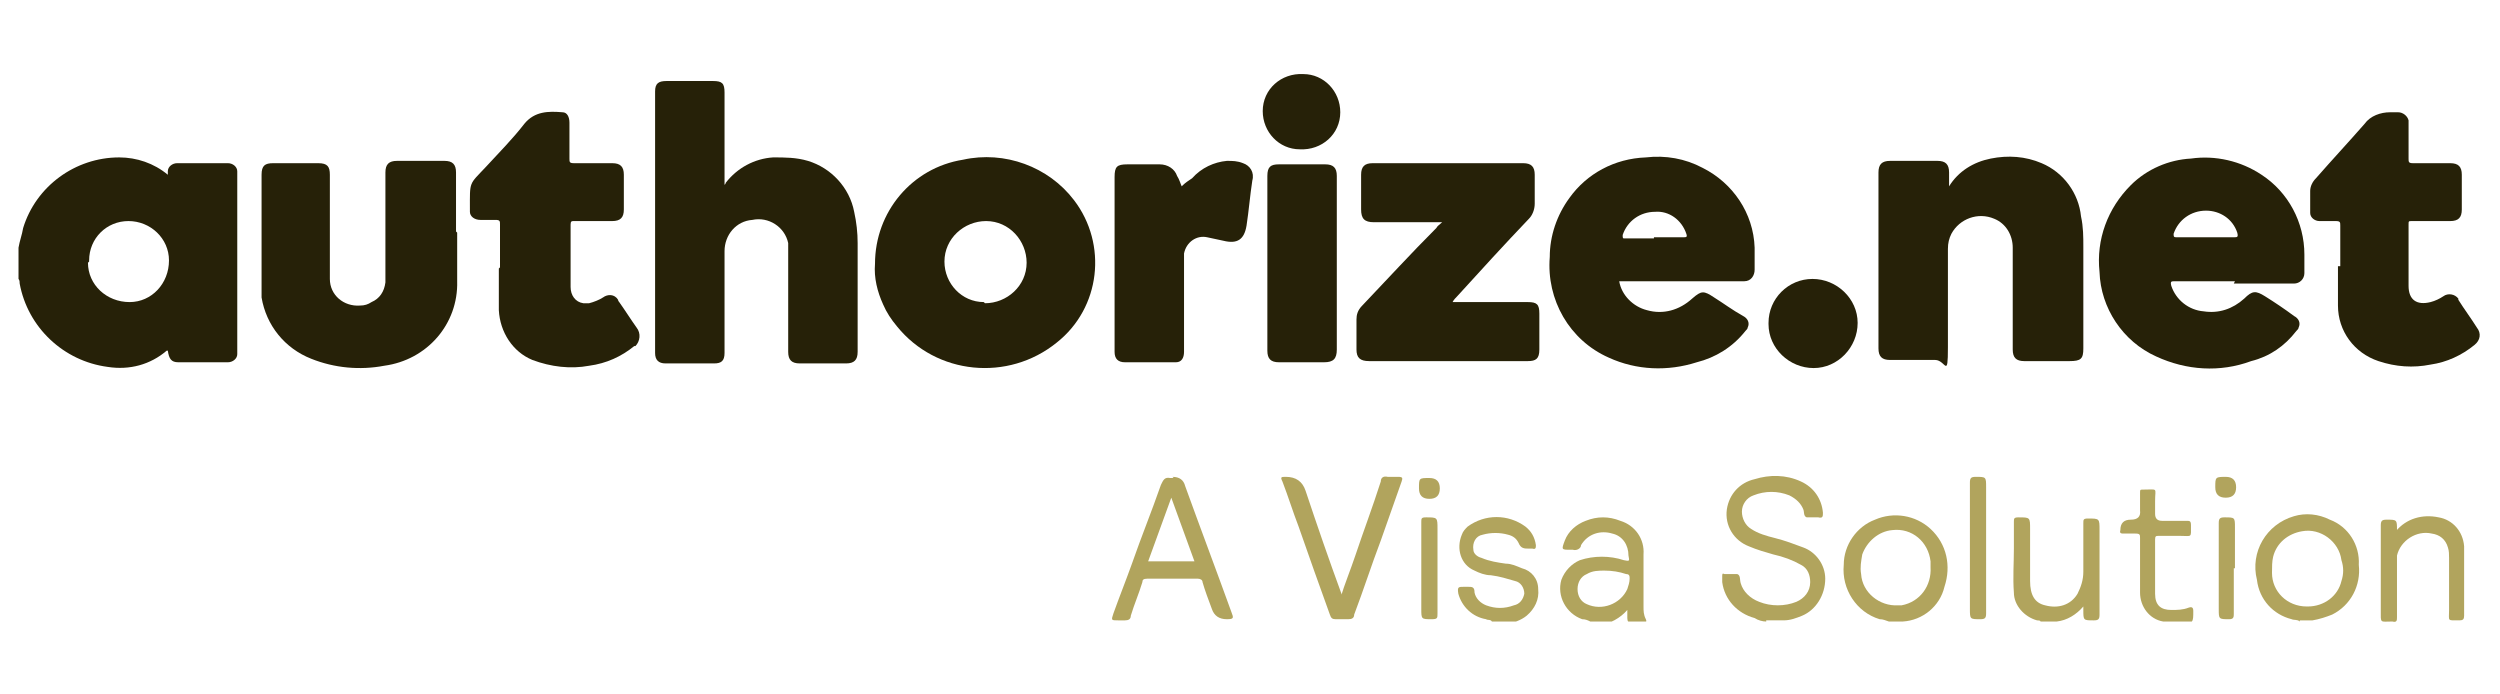 <?xml version="1.0" encoding="UTF-8"?>
<svg id="Layer_1" data-name="Layer 1" xmlns="http://www.w3.org/2000/svg" xmlns:xlink="http://www.w3.org/1999/xlink" version="1.1" viewBox="0 0 216 60">
  <defs>
    <style>
      .cls-1 {
        clip-path: url(#clippath);
      }

      .cls-2 {
        fill: none;
      }

      .cls-2, .cls-3, .cls-4 {
        stroke-width: 0px;
      }

      .cls-3 {
        fill: #262108;
      }

      .cls-5 {
        clip-path: url(#clippath-1);
      }

      .cls-4 {
        fill: #b1a45d;
      }
    </style>
    <clipPath id="clippath">
      <rect class="cls-2" y="0" width="216" height="60"/>
    </clipPath>
    <clipPath id="clippath-1">
      <rect class="cls-2" x="1.6" y="6.3" width="212.8" height="47.4"/>
    </clipPath>
  </defs>
  <g class="cls-1">
    <g id="Mask_Group_179" data-name="Mask Group 179">
      <g id="Group_6727" data-name="Group 6727">
        <g class="cls-5">
          <g id="Group_6726" data-name="Group 6726">
            <path id="Path_22577" data-name="Path 22577" class="cls-3" d="M1.6,21.4c.1-.6.3-1.1.4-1.7,1.1-3.6,4.5-6.1,8.3-6.1,1.5,0,3,.5,4.2,1.5,0-.1,0-.2,0-.3,0-.4.4-.7.8-.7,0,0,0,0,0,0,1.5,0,2.9,0,4.4,0,.4,0,.8.3.8.7,0,0,0,0,0,0,0,.1,0,.2,0,.4v15c0,.1,0,.2,0,.4,0,.4-.4.7-.8.7-1.4,0-2.9,0-4.3,0-.6,0-.8-.3-.9-1,0,0,0,0-.1,0-1.4,1.2-3.2,1.7-5.1,1.4-3.8-.5-6.9-3.4-7.6-7.2,0-.1,0-.3-.1-.4v-2.7M7.6,22.7c0,1.9,1.6,3.4,3.6,3.4,1.9,0,3.4-1.6,3.4-3.6,0-1.9-1.6-3.4-3.5-3.4-1.9,0-3.4,1.5-3.4,3.4,0,0,0,0,0,.1"/>
            <path id="Path_22578" data-name="Path 22578" class="cls-4" d="M152.6,53.7c-.3,0-.7-.1-1-.3-1.5-.4-2.6-1.6-2.8-3.1,0-.2,0-.3,0-.5,0-.2,0-.3.2-.2h.2c.3,0,.6,0,.9,0,.3.1.2.5.3.8.2.7.8,1.3,1.6,1.6,1,.4,2.2.4,3.2,0,.7-.3,1.2-.9,1.2-1.7,0-.6-.2-1.2-.8-1.5-.7-.4-1.5-.7-2.4-.9-.7-.2-1.4-.4-2.1-.7-1.3-.5-2.1-1.8-1.9-3.2.2-1.3,1.1-2.3,2.4-2.6,1.3-.4,2.7-.4,4,.2,1.1.5,1.8,1.5,1.9,2.7,0,.3,0,.5-.4.4,0,0-.1,0-.2,0-.3,0-.5,0-.8,0-.3-.1-.2-.5-.3-.7-.2-.5-.6-.9-1.2-1.2-1-.4-2.1-.4-3.1,0-.6.2-1,.8-1,1.4,0,.6.3,1.2.8,1.5.6.4,1.3.6,2.1.8.8.2,1.6.5,2.4.8,1.1.4,1.9,1.5,1.9,2.7,0,1.4-.8,2.7-2,3.2-.5.2-1,.4-1.6.4,0,0-.2,0-.2,0h-1.3Z"/>
            <path id="Path_22579" data-name="Path 22579" class="cls-4" d="M137.4,53.7c-.2-.1-.4-.2-.7-.2-1.4-.5-2.2-2-1.8-3.4.3-.8.9-1.4,1.6-1.7,1.2-.4,2.6-.4,3.8,0,.5.1.5.1.4-.4,0-.9-.5-1.7-1.4-1.9-1-.3-2.1,0-2.7,1,0,.3-.4.5-.7.4,0,0-.2,0-.2,0-.8,0-.8,0-.5-.8.3-.8,1-1.4,1.8-1.7,1-.4,2-.4,3,0,1.3.4,2.1,1.6,2,2.9,0,1.5,0,3,0,4.5,0,.4,0,.7.2,1.1.1.2,0,.3-.2.3-.3,0-.7,0-1,0-.3,0-.4-.1-.4-.4,0-.2,0-.4,0-.7-.6.7-1.5,1.2-2.4,1.3h-1ZM138.7,49.3c-.6,0-1.1,0-1.6.3-.5.2-.8.7-.8,1.3,0,.6.3,1.1.8,1.3,1.3.6,2.9,0,3.5-1.3.1-.3.2-.6.2-.9,0-.2,0-.4-.3-.4-.6-.2-1.2-.3-1.9-.3"/>
            <path id="Path_22580" data-name="Path 22580" class="cls-4" d="M163.2,53.7c-.3-.1-.5-.2-.8-.2-2-.6-3.3-2.6-3.1-4.7,0-1.7,1.1-3.3,2.7-3.9,1.6-.7,3.5-.4,4.8.8,1.4,1.3,1.8,3.2,1.2,5-.4,1.7-1.9,2.9-3.6,3,0,0-.1,0-.1,0h-1.1ZM166.8,49c0-.1,0-.3,0-.5-.2-1.7-1.6-2.9-3.3-2.7-1.2.1-2.2,1-2.6,2.1-.1.6-.2,1.1-.1,1.7.1,1.6,1.6,2.8,3.2,2.7.1,0,.2,0,.3,0,1.6-.3,2.6-1.7,2.5-3.3"/>
            <path id="Path_22581" data-name="Path 22581" class="cls-4" d="M198.7,53.7c-.2-.2-.5-.1-.7-.2-1.6-.4-2.8-1.7-3-3.4-.6-2.4.8-4.8,3.2-5.5,1-.3,2.1-.2,3.1.3,1.6.6,2.6,2.2,2.5,3.9.2,1.8-.7,3.5-2.3,4.3-.5.2-1.1.4-1.7.5h-1.1ZM199.4,52.4c1.4,0,2.6-.9,2.9-2.2.2-.6.2-1.2,0-1.8-.2-1.6-1.8-2.8-3.4-2.5-1.2.2-2.2,1-2.5,2.2-.1.4-.1.9-.1,1.4,0,1.6,1.3,2.9,3,2.9,0,0,0,0,0,0"/>
            <path id="Path_22582" data-name="Path 22582" class="cls-4" d="M128.9,53.7c-.1-.2-.4-.1-.5-.2-1.2-.2-2.1-1.1-2.4-2.2-.1-.6,0-.6.5-.6.1,0,.2,0,.3,0,.4,0,.6,0,.6.5.1.5.5.9,1,1.1.8.3,1.6.3,2.4,0,.5-.1.8-.5.9-1,0-.5-.3-1-.8-1.1-.7-.2-1.3-.4-2.1-.5-.5,0-1-.2-1.4-.4-1.2-.5-1.6-1.9-1.1-3.1.1-.3.3-.5.5-.7,1.5-1.1,3.5-1.1,5,0,.5.4.8.9.9,1.6,0,.2,0,.4-.3.3,0,0-.2,0-.3,0-.4,0-.7,0-.9-.5-.2-.4-.5-.6-.9-.7-.7-.2-1.5-.2-2.2,0-.6.1-.9.7-.8,1.3,0,.3.3.6.7.7.7.3,1.4.4,2.1.5.5,0,.9.2,1.4.4.8.2,1.4.9,1.4,1.8.1.9-.3,1.7-1,2.3-.5.4-1.1.6-1.7.7,0,0-.2,0-.2,0h-1.3Z"/>
            <path id="Path_22583" data-name="Path 22583" class="cls-4" d="M176.3,53.7c0-.1-.2-.1-.3-.1-1.1-.3-2-1.3-2-2.4-.1-1.3,0-2.5,0-3.8,0-.8,0-1.5,0-2.3,0-.3,0-.4.4-.4,1,0,1,0,1,1v4.5c0,1.2.4,1.9,1.3,2.1,1.1.3,2.2,0,2.8-1,.3-.6.5-1.2.5-1.9,0-1.4,0-2.8,0-4.2,0-.3,0-.4.4-.4,1,0,1,0,1,1,0,2.4,0,4.9,0,7.3,0,.4-.1.5-.5.5-.9,0-.9,0-.9-.9,0,0,0-.1,0-.3-.6.7-1.4,1.2-2.3,1.3h-1.2Z"/>
            <path id="Path_22584" data-name="Path 22584" class="cls-4" d="M187,53.7c0,0,0,0-.1,0-1.2-.2-2-1.3-2-2.5,0-1.6,0-3.1,0-4.7,0-.3,0-.4-.4-.4s-.7,0-1,0c-.2,0-.4,0-.3-.3,0,0,0,0,0,0q0-.9.9-.9t.8-.8c0-.5,0-1,0-1.5,0-.3,0-.3.3-.3,1.3,0,1-.2,1,1,0,.4,0,.7,0,1.1q0,.6.6.6c.7,0,1.4,0,2.1,0,.3,0,.4,0,.4.4,0,1.1.1.9-.9.9-.6,0-1.3,0-1.9,0-.2,0-.3,0-.3.3,0,1.6,0,3.1,0,4.7,0,1,.5,1.4,1.4,1.4.5,0,1,0,1.5-.2.3-.1.4,0,.4.3,0,1,0,1-1,1.2-.1,0-.2,0-.3,0h-1.3Z"/>
            <path id="Path_22585" data-name="Path 22585" class="cls-3" d="M62.5,16c.1,0,.2-.1.2-.2,1-1.3,2.5-2.1,4.1-2.2,1,0,2,0,3,.3,2,.6,3.6,2.3,4,4.4.2.9.3,1.8.3,2.7,0,3.1,0,6.3,0,9.4,0,.7-.3,1-1,1h-4c-.7,0-1-.3-1-1,0-2.8,0-5.6,0-8.3,0-.4,0-.7,0-1.1-.3-1.4-1.7-2.3-3.1-2-1.4.1-2.4,1.3-2.4,2.7,0,1.7,0,3.4,0,5.1v3.7c0,.7-.3.9-.9.9-1.4,0-2.8,0-4.2,0-.6,0-.9-.3-.9-.9V7.9c0-.7.3-.9,1-.9,1.3,0,2.7,0,4,0,.8,0,1,.2,1,1v8Z"/>
            <path id="Path_22586" data-name="Path 22586" class="cls-3" d="M75.6,22.8c0-4.5,3.2-8.3,7.6-9,3.6-.8,7.4.6,9.6,3.5,2.9,3.8,2.3,9.3-1.5,12.3-4.2,3.4-10.4,2.8-13.8-1.4-.5-.6-.9-1.2-1.2-1.9-.5-1.1-.8-2.3-.7-3.5M85.1,26.2c1.9,0,3.6-1.5,3.6-3.5,0-1.9-1.5-3.6-3.5-3.6-1.9,0-3.6,1.5-3.6,3.5,0,0,0,0,0,0,0,1.9,1.5,3.5,3.4,3.5,0,0,0,0,0,0"/>
            <path id="Path_22587" data-name="Path 22587" class="cls-3" d="M168.4,16.1c.8-1.3,2.1-2.1,3.6-2.4,1.5-.3,3-.2,4.4.4,1.9.8,3.2,2.6,3.4,4.6.2.9.2,1.8.2,2.6v8.8c0,.9-.2,1.1-1.2,1.1h-3.9c-.7,0-1-.3-1-1,0-2.9,0-5.8,0-8.8,0-1.1-.6-2.1-1.6-2.5-1.4-.6-3,0-3.7,1.3-.2.4-.3.8-.3,1.3,0,2.8,0,5.7,0,8.5s-.2,1.1-1.1,1.1h-3.9c-.7,0-1-.3-1-1v-15.2c0-.7.3-1,1-1,1.4,0,2.7,0,4.1,0,.7,0,1,.3,1,1v1"/>
            <path id="Path_22588" data-name="Path 22588" class="cls-3" d="M139.9,24.3c.2,1.2,1.2,2.2,2.4,2.5,1.4.4,2.8,0,3.9-1,.8-.7,1-.7,1.9-.1.8.5,1.6,1.1,2.5,1.6.4.2.6.6.4,1,0,.1-.1.2-.2.3-1.1,1.4-2.6,2.3-4.2,2.7-2.5.8-5.2.7-7.6-.4-3.4-1.5-5.4-5-5.1-8.7,0-1.8.6-3.6,1.7-5.1,1.5-2.1,3.9-3.4,6.6-3.5,1.7-.2,3.4.1,4.9.9,2.6,1.3,4.4,3.9,4.5,6.9,0,.6,0,1.3,0,1.9,0,.5-.3,1-.9,1,0,0-.2,0-.2,0h-10.5ZM142.9,20.5c.8,0,1.7,0,2.5,0,.3,0,.4,0,.3-.3-.4-1.2-1.5-2-2.7-1.9-1.3,0-2.4.8-2.8,2,0,.3,0,.3.2.3h2.5"/>
            <path id="Path_22589" data-name="Path 22589" class="cls-3" d="M193.1,24.3c-1.7,0-3.4,0-5.2,0-.3,0-.4,0-.3.4.4,1.2,1.5,2.1,2.8,2.2,1.3.2,2.5-.2,3.5-1.1.7-.7,1-.7,1.8-.2.8.5,1.7,1.1,2.5,1.7.4.2.6.6.4,1,0,.1-.1.2-.2.3-1,1.3-2.3,2.2-3.9,2.6-2.7,1-5.6.8-8.2-.4-2.9-1.3-4.8-4.2-4.9-7.3-.3-2.8.7-5.5,2.7-7.5,1.4-1.4,3.3-2.2,5.2-2.3,2.1-.3,4.3.2,6.1,1.4,2.3,1.5,3.7,4.1,3.7,6.9,0,.5,0,1.1,0,1.6,0,.5-.4.9-.9.9,0,0,0,0-.1,0h-5.1M190.5,20.5c.8,0,1.7,0,2.5,0,.3,0,.4,0,.3-.4-.4-1.2-1.5-1.9-2.7-1.9-1.3,0-2.4.8-2.8,2,0,.2,0,.3.2.3.9,0,1.7,0,2.6,0"/>
            <path id="Path_22590" data-name="Path 22590" class="cls-3" d="M39.5,20.1c0,1.4,0,2.8,0,4.2.1,3.7-2.6,6.8-6.3,7.3-2.1.4-4.3.2-6.3-.6-2.3-.9-3.9-2.9-4.3-5.3,0-.4,0-.9,0-1.3,0-3.1,0-6.2,0-9.3,0-.8.3-1,1-1h3.9c.8,0,1,.3,1,1v8.4c0,.2,0,.4,0,.6,0,1.4,1.2,2.4,2.6,2.3.4,0,.7-.1,1-.3.7-.3,1.1-.9,1.2-1.7,0-.3,0-.7,0-1,0-2.8,0-5.6,0-8.5,0-.7.3-1,1-1,1.4,0,2.7,0,4.1,0,.7,0,1,.3,1,1v5.1"/>
            <path id="Path_22591" data-name="Path 22591" class="cls-3" d="M125.5,26.1h6.5c.8,0,1,.2,1,1v3.1c0,.8-.3,1-1,1h-13.7c-.8,0-1.1-.3-1.1-1,0-.9,0-1.7,0-2.6,0-.4.1-.8.5-1.2,2.1-2.2,4.2-4.5,6.4-6.7.1-.2.3-.3.5-.5-.2,0-.4,0-.5,0h-5.4c-.8,0-1.1-.3-1.1-1.1v-3c0-.7.3-1,1-1,4.3,0,8.7,0,13,0,.7,0,1,.3,1,1,0,.8,0,1.7,0,2.5,0,.5-.2,1-.5,1.3-2.1,2.2-4.2,4.5-6.2,6.7-.1.1-.3.3-.4.5"/>
            <path id="Path_22592" data-name="Path 22592" class="cls-3" d="M43.2,23.1c0-1.2,0-2.4,0-3.7,0-.3,0-.4-.4-.4-.4,0-.9,0-1.3,0-.5,0-.9-.3-.9-.7,0,0,0-.1,0-.2h0c0-2.5-.1-2.1,1.4-3.7,1.1-1.2,2.3-2.4,3.3-3.7.9-1.1,2.1-1.1,3.3-1,.4,0,.6.4.6.9,0,1,0,2,0,3.1,0,.3,0,.4.4.4,1.1,0,2.2,0,3.3,0,.7,0,1,.3,1,1,0,1,0,2,0,3,0,.7-.3,1-1,1-1.1,0-2.2,0-3.3,0-.2,0-.3,0-.3.3,0,1.8,0,3.6,0,5.4,0,.7.4,1.3,1.1,1.4.2,0,.4,0,.5,0,.4-.1.9-.3,1.2-.5.4-.3,1-.3,1.3.2,0,0,0,.1.1.2.5.7,1,1.5,1.5,2.2.4.5.3,1.2-.1,1.6,0,0,0,0-.1,0-1.1.9-2.4,1.5-3.9,1.7-1.6.3-3.3.1-4.9-.5-1.7-.7-2.8-2.4-2.9-4.3,0-1.2,0-2.4,0-3.6h0"/>
            <path id="Path_22593" data-name="Path 22593" class="cls-3" d="M202.2,23c0-1.2,0-2.4,0-3.5,0-.3,0-.4-.4-.4-.5,0-.9,0-1.4,0-.4,0-.8-.3-.8-.7,0-.6,0-1.2,0-1.9,0-.4.2-.8.5-1.1,1.4-1.6,2.8-3.1,4.2-4.7.5-.7,1.4-1,2.2-1,.2,0,.5,0,.7,0,.4,0,.8.3.9.7,0,0,0,.1,0,.2,0,1,0,2.1,0,3.1,0,.3,0,.4.4.4,1.1,0,2.2,0,3.2,0,.7,0,1,.3,1,1,0,1,0,2,0,3,0,.7-.3,1-1,1-1.1,0-2.2,0-3.3,0-.3,0-.3,0-.3.3,0,1.8,0,3.5,0,5.3,0,1.2.7,1.7,1.9,1.4.4-.1.8-.3,1.1-.5.4-.3,1-.2,1.3.2,0,0,0,0,0,.1.5.8,1.1,1.6,1.6,2.4.4.5.3,1.1-.2,1.5,0,0,0,0,0,0-1.1.9-2.4,1.5-3.8,1.7-1.5.3-3,.2-4.5-.3-2.1-.7-3.5-2.6-3.5-4.8,0-1.1,0-2.3,0-3.4h0Z"/>
            <path id="Path_22594" data-name="Path 22594" class="cls-3" d="M102.2,16c.2-.2.5-.4.8-.6.8-.9,1.9-1.4,3-1.5.5,0,.9,0,1.4.2.6.2,1,.8.8,1.5-.2,1.3-.3,2.6-.5,3.9-.2,1.2-.8,1.6-2,1.3-.5-.1-.9-.2-1.4-.3-.9-.2-1.8.4-2,1.4,0,.1,0,.3,0,.4,0,1.7,0,3.5,0,5.2v2.9c0,.5-.2.9-.7.9,0,0-.2,0-.2,0-1.4,0-2.8,0-4.2,0-.6,0-.9-.3-.9-.9,0-1.5,0-3.1,0-4.6v-10.5c0-.9.2-1.1,1.1-1.1.9,0,1.9,0,2.8,0,.7,0,1.3.4,1.5,1,.2.3.3.7.4.9"/>
            <path id="Path_22595" data-name="Path 22595" class="cls-3" d="M115.5,22.7v7.5c0,.8-.3,1.1-1.1,1.1h-3.9c-.7,0-1-.3-1-1v-15.1c0-.8.3-1,1-1h4c.7,0,1,.3,1,1,0,2.5,0,5.1,0,7.6"/>
            <path id="Path_22596" data-name="Path 22596" class="cls-3" d="M152.8,27.9c0-2.1,1.7-3.8,3.8-3.8,0,0,0,0,0,0,2.1,0,3.9,1.7,3.9,3.8,0,2.1-1.7,3.9-3.8,3.9-2.1,0-3.9-1.7-3.9-3.8h0"/>
            <path id="Path_22597" data-name="Path 22597" class="cls-4" d="M101.3,41.2q.9,0,1.1.8c1.3,3.6,2.7,7.3,4,10.9.2.5.2.6-.4.6q-1,0-1.3-.9c-.3-.8-.6-1.6-.8-2.3,0-.2-.2-.3-.4-.3-1.5,0-2.9,0-4.4,0-.3,0-.4.1-.4.3-.3,1-.7,1.9-1,2.9,0,.3-.2.4-.5.4-.2,0-.4,0-.6,0-.6,0-.6,0-.4-.6.5-1.4,1.1-2.9,1.6-4.3.8-2.3,1.7-4.5,2.5-6.8.2-.4.3-.7.8-.6,0,0,.2,0,.3,0M103.2,48.5l-2-5.5-2,5.5h4Z"/>
            <path id="Path_22598" data-name="Path 22598" class="cls-4" d="M115.8,51.7c.4-1.3.9-2.5,1.3-3.7.7-2.1,1.5-4.2,2.2-6.4,0-.3.2-.5.6-.4.3,0,.6,0,.9,0,.4,0,.4.1.3.4-.6,1.7-1.2,3.4-1.8,5.1-.8,2.1-1.5,4.3-2.3,6.4,0,.3-.2.4-.5.4-.4,0-.7,0-1.1,0-.3,0-.4-.1-.5-.4-.9-2.5-1.8-5-2.7-7.6-.5-1.3-.9-2.6-1.4-3.9-.2-.4-.1-.4.3-.4q1.3,0,1.7,1.2c1,3,2,5.9,3.1,8.9,0,.1,0,.2.1.4"/>
            <path id="Path_22599" data-name="Path 22599" class="cls-3" d="M109.1,9.6c0-1.9,1.6-3.3,3.5-3.2,1.8,0,3.2,1.5,3.2,3.3,0,1.9-1.6,3.3-3.5,3.2-1.8,0-3.2-1.5-3.2-3.3"/>
            <path id="Path_22600" data-name="Path 22600" class="cls-4" d="M207,45.9c.9-1.1,2.3-1.5,3.7-1.2,1.2.2,2.1,1.2,2.2,2.5,0,.9,0,1.9,0,2.8,0,1.1,0,2.1,0,3.2,0,.3-.1.4-.4.4-1.1,0-.9.1-.9-.9,0-1.5,0-3,0-4.5,0-.3,0-.6-.1-.9-.2-.7-.7-1.1-1.4-1.2-1.3-.3-2.7.6-3,1.9,0,0,0,.2,0,.3,0,.4,0,.7,0,1.1,0,1.3,0,2.6,0,3.9,0,.3,0,.5-.4.4-1.1,0-1,.2-1-1,0-2.4,0-4.9,0-7.3,0-.4.1-.5.5-.5.9,0,.9,0,.9.9v.3"/>
            <path id="Path_22601" data-name="Path 22601" class="cls-4" d="M171.6,47.4c0,1.9,0,3.8,0,5.6,0,.4-.1.5-.5.5-.9,0-.9,0-.9-.9,0-3.6,0-7.3,0-10.9,0-.4.1-.5.5-.5.9,0,.9,0,.9.9v5.3"/>
            <path id="Path_22602" data-name="Path 22602" class="cls-4" d="M193,49.1c0,1.3,0,2.6,0,3.9,0,.3,0,.5-.4.5-.9,0-.9,0-.9-.9,0-2.5,0-4.9,0-7.4,0-.4.1-.5.5-.5.9,0,.9,0,.9.9v3.5"/>
            <path id="Path_22603" data-name="Path 22603" class="cls-4" d="M122.8,49.1c0-1.3,0-2.7,0-4,0-.3,0-.4.4-.4,1,0,1,0,1,1,0,2.4,0,4.9,0,7.3,0,.4,0,.5-.5.5-.9,0-.9,0-.9-.9v-3.5"/>
            <path id="Path_22604" data-name="Path 22604" class="cls-4" d="M192.3,41.2q.9,0,.9.9t-.9.9-.9-.9c0-.9,0-.9,1-.9"/>
            <path id="Path_22605" data-name="Path 22605" class="cls-4" d="M124.4,42.2q0,.9-.9.9t-.9-.9c0-.9,0-.9.9-.9h0q.9,0,.9.9"/>
          </g>
        </g>
      </g>
    </g>
  </g>
</svg>